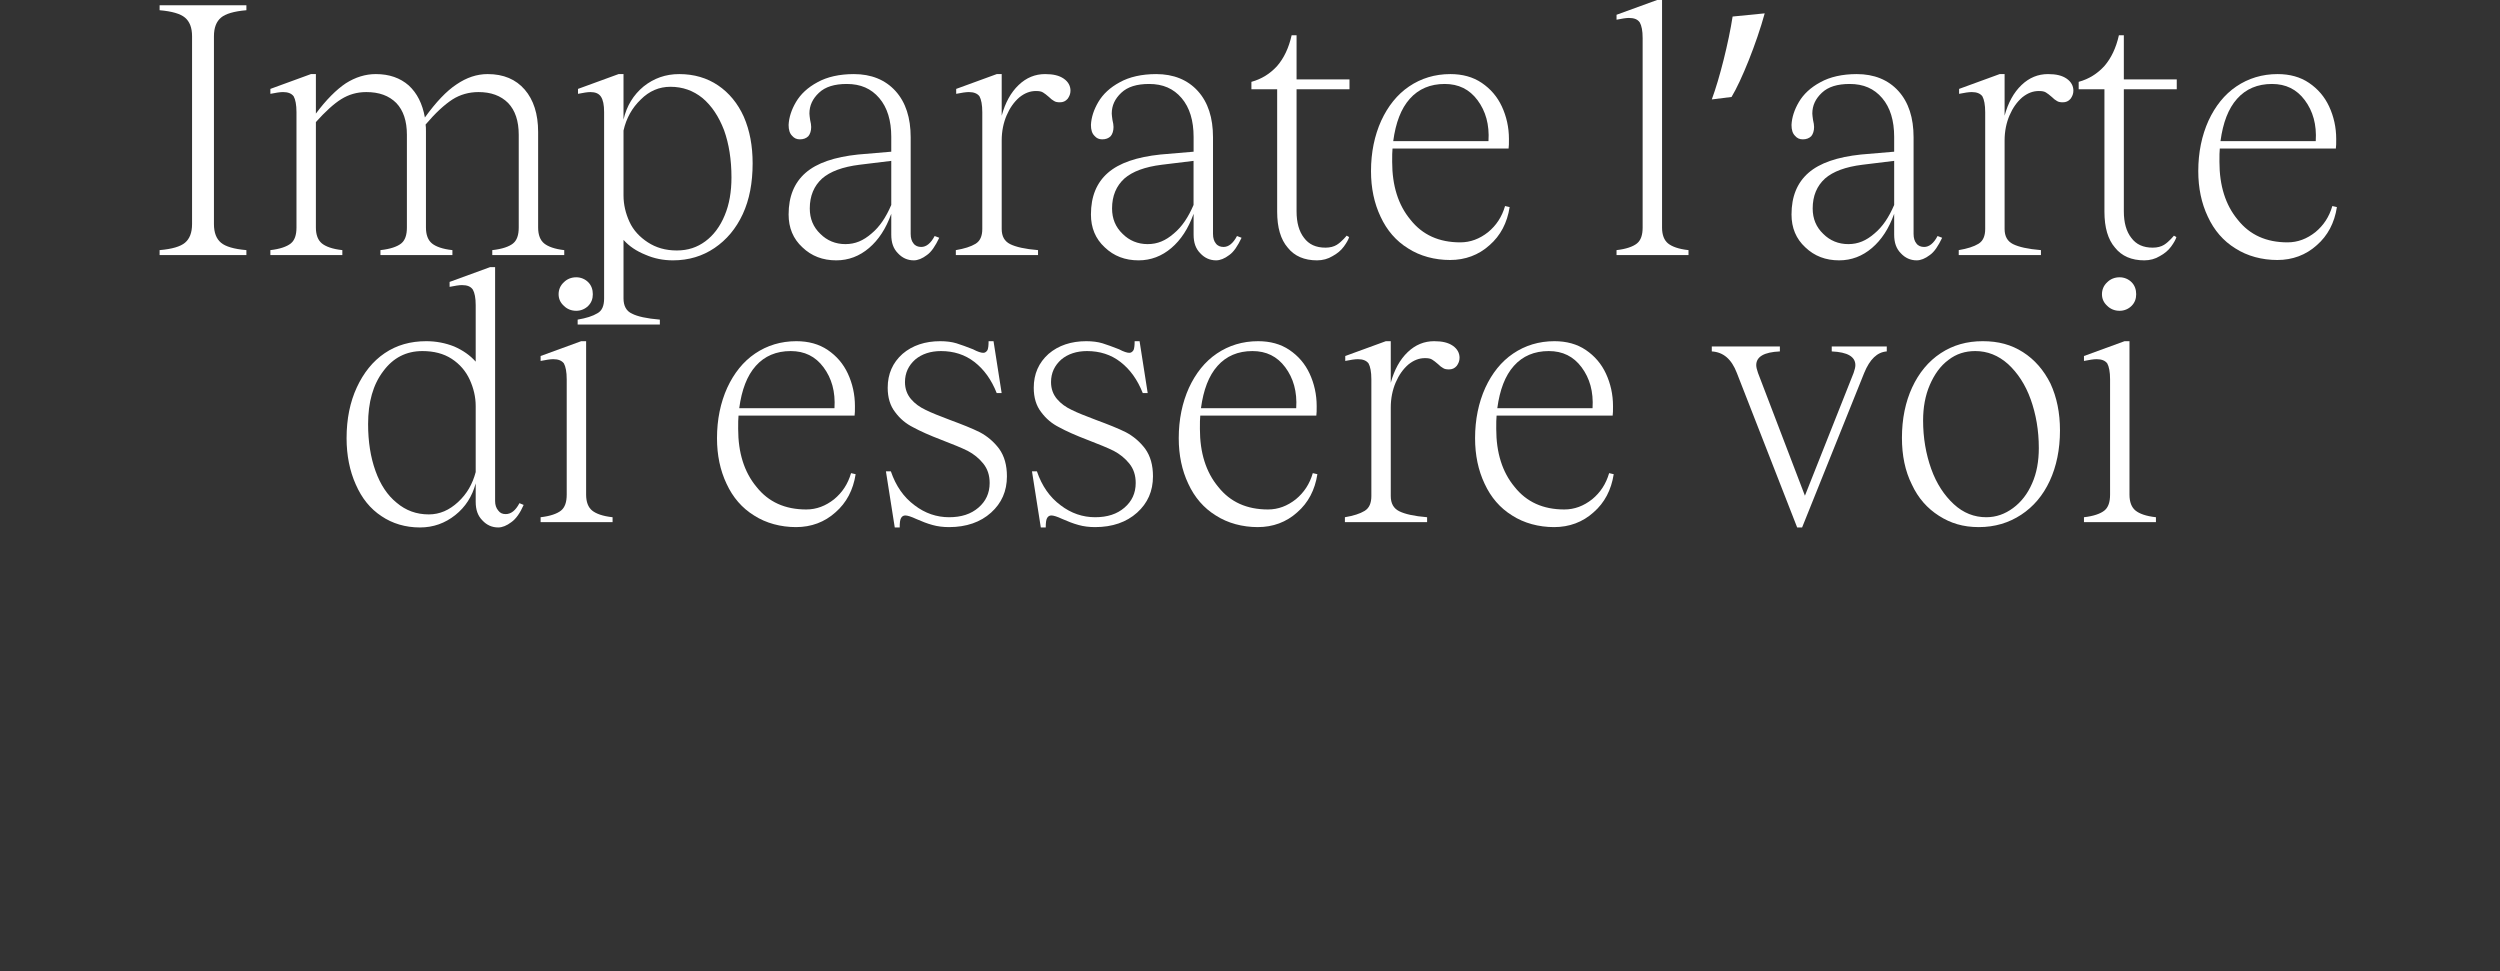 <?xml version="1.0" encoding="UTF-8"?>
<svg id="svg1" xmlns="http://www.w3.org/2000/svg" width="496.06" height="192.76" viewBox="0 0 496.06 192.76">
  <rect x="0" y="0" width="496.06" height="192.76" fill="#333333" stroke="none"/>
  <path d="M43.85,48.16c.91.77,2.59,1.26,5.04,1.47v.98h-17.22v-.98c2.45-.21,4.13-.7,5.04-1.47s1.4-1.96,1.4-3.71V7.21c0-1.75-.49-2.94-1.4-3.71s-2.59-1.26-5.04-1.47v-.98h17.22v.98c-2.45.21-4.13.7-5.04,1.47s-1.4,1.96-1.4,3.71v37.24c0,1.75.49,2.94,1.4,3.71Z" style="fill: #fff;"/>
  <path d="M107.97,48.3c.77.63,2.1,1.12,3.99,1.33v.98h-14.28v-.98c1.96-.21,3.36-.7,4.13-1.33s1.12-1.68,1.12-3.15v-18.41c0-2.73-.7-4.83-2.1-6.3-1.47-1.47-3.43-2.17-5.88-2.17-1.89,0-3.64.49-5.18,1.47-1.61,1.05-3.36,2.66-5.32,4.97.07.35.07.84.07,1.47v18.97c0,1.47.42,2.52,1.19,3.15.77.63,2.1,1.12,4.06,1.33v.98h-14.28v-.98c1.96-.21,3.36-.7,4.13-1.33s1.12-1.68,1.12-3.15v-18.41c0-2.73-.7-4.83-2.1-6.3-1.47-1.47-3.43-2.17-5.95-2.17-1.89,0-3.5.49-4.97,1.4s-3.15,2.45-5.04,4.55v20.93c0,1.47.42,2.52,1.19,3.15s2.1,1.12,4.06,1.33v.98h-14.28v-.98c1.89-.21,3.29-.7,4.06-1.33s1.12-1.68,1.12-3.15v-22.89c0-1.47-.21-2.52-.56-3.15-.42-.56-1.12-.84-2.1-.84-.63,0-1.47.14-2.52.35v-.98l8.05-2.94h.98v7.84c2.03-2.73,4.06-4.76,5.95-6.02,1.89-1.19,3.85-1.82,5.95-1.82,2.66,0,4.83.77,6.51,2.24,1.68,1.54,2.73,3.64,3.22,6.37,2.17-3.01,4.27-5.25,6.3-6.58,1.96-1.33,3.99-2.03,6.16-2.03,3.15,0,5.6,1.05,7.35,3.08s2.66,4.83,2.66,8.4v18.97c0,1.47.42,2.52,1.19,3.15Z" style="fill: #fff;"/>
  <path d="M142.48,16.94c2.17,1.47,3.92,3.57,5.11,6.23,1.19,2.73,1.75,5.81,1.75,9.24,0,3.85-.63,7.21-1.96,10.08s-3.22,5.11-5.6,6.72-5.11,2.45-8.26,2.45c-1.89,0-3.71-.35-5.46-1.12-1.75-.7-3.22-1.68-4.34-2.94v11.62c0,1.47.56,2.52,1.68,3.01,1.05.56,2.94.98,5.53,1.19v.98h-16.31v-.98c1.68-.28,3.01-.7,3.92-1.26.91-.49,1.33-1.47,1.33-2.94V22.26c0-1.47-.21-2.45-.63-3.08s-1.12-.91-2.1-.91c-.56,0-1.4.14-2.45.35v-.98l8.05-2.94h.98v9.03c.63-2.73,1.96-4.9,3.99-6.58,2.03-1.61,4.34-2.45,7.07-2.45,2.94,0,5.53.77,7.7,2.24h0ZM139.96,47.88c1.61-1.19,2.94-2.94,3.85-5.18.91-2.17,1.33-4.69,1.33-7.49,0-3.5-.49-6.65-1.47-9.38-1.05-2.73-2.45-4.83-4.27-6.37-1.82-1.47-3.92-2.24-6.37-2.24-2.24,0-4.2.84-5.88,2.52-1.75,1.68-2.87,3.71-3.43,6.16v12.88c0,1.82.42,3.57,1.19,5.25.77,1.68,2.03,3.01,3.64,4.06,1.61,1.05,3.5,1.61,5.74,1.61s4.06-.63,5.67-1.82h0Z" style="fill: #fff;"/>
  <path d="M186.37,47.18c-.77,1.61-1.54,2.8-2.45,3.43-.91.7-1.82,1.05-2.59,1.05-1.26,0-2.31-.49-3.15-1.4-.91-.91-1.33-2.1-1.33-3.71v-4.13c-1.05,2.94-2.52,5.18-4.41,6.79s-4.06,2.45-6.51,2.45c-2.66,0-4.9-.84-6.72-2.59-1.82-1.68-2.73-3.85-2.73-6.51,0-3.57,1.12-6.3,3.36-8.26,2.24-1.96,5.74-3.15,10.43-3.64l6.58-.56v-2.94c0-3.22-.77-5.81-2.38-7.7-1.61-1.89-3.71-2.8-6.44-2.8-2.45,0-4.27.56-5.53,1.75s-1.89,2.52-1.89,4.13c0,.28.07.7.14,1.26.14.56.21,1.05.21,1.4,0,.77-.21,1.4-.56,1.82-.42.42-.98.63-1.68.63-.63,0-1.12-.21-1.54-.7-.49-.49-.7-1.19-.7-2.17.07-1.47.56-3.01,1.47-4.55.91-1.54,2.31-2.87,4.27-3.92,1.89-1.05,4.34-1.61,7.21-1.61,3.43,0,6.23,1.12,8.26,3.36s3.01,5.32,3.01,9.17v19.18c0,.84.21,1.47.56,1.89.35.49.91.7,1.54.7.98,0,1.89-.7,2.66-2.17l.91.35h0ZM176.85,31.92l-6.3.77c-3.36.42-5.81,1.33-7.42,2.73-1.61,1.47-2.45,3.43-2.45,5.95,0,2.03.7,3.71,2.1,5.04,1.33,1.33,3.01,2.03,4.97,2.03s3.57-.7,5.18-2.1c1.61-1.33,2.87-3.22,3.92-5.67,0,0,0-8.75,0-8.75Z" style="fill: #fff;"/>
  <path d="M211.08,15.61c.91.63,1.33,1.47,1.33,2.38,0,.63-.21,1.12-.56,1.61-.42.49-.91.7-1.54.7-.49,0-.91-.07-1.19-.28-.28-.14-.63-.42-.98-.77-.49-.42-.84-.7-1.19-.91s-.77-.28-1.4-.28c-1.19,0-2.24.42-3.29,1.26-1.05.91-1.89,2.1-2.52,3.57s-.98,3.15-.98,4.97v17.57c0,1.47.56,2.45,1.68,3.01s2.94.98,5.53,1.19v.98h-16.31v-.98c1.68-.28,3.01-.7,3.92-1.26s1.33-1.54,1.33-2.94v-23.17c0-1.47-.21-2.52-.56-3.15-.42-.56-1.12-.84-2.1-.84-.63,0-1.47.14-2.52.35v-.98l8.05-2.94h.98v8.26c.7-2.59,1.82-4.62,3.36-6.09,1.54-1.47,3.29-2.17,5.25-2.17,1.61,0,2.8.28,3.71.91h0Z" style="fill: #fff;"/>
  <path d="M246.36,47.18c-.77,1.61-1.54,2.8-2.45,3.43-.91.7-1.82,1.05-2.59,1.05-1.26,0-2.31-.49-3.15-1.4-.91-.91-1.33-2.1-1.33-3.71v-4.13c-1.05,2.94-2.52,5.18-4.41,6.79s-4.06,2.45-6.51,2.45c-2.66,0-4.9-.84-6.72-2.59-1.82-1.68-2.73-3.85-2.73-6.51,0-3.57,1.12-6.3,3.36-8.26,2.24-1.96,5.74-3.15,10.43-3.64l6.58-.56v-2.94c0-3.22-.77-5.81-2.38-7.7-1.61-1.89-3.71-2.8-6.44-2.8-2.45,0-4.27.56-5.53,1.75s-1.89,2.52-1.89,4.13c0,.28.07.7.14,1.26.14.56.21,1.05.21,1.4,0,.77-.21,1.4-.56,1.82-.42.42-.98.63-1.68.63-.63,0-1.12-.21-1.54-.7-.49-.49-.7-1.19-.7-2.17.07-1.47.56-3.01,1.47-4.55.91-1.54,2.31-2.87,4.27-3.92,1.89-1.05,4.34-1.61,7.21-1.61,3.43,0,6.23,1.12,8.26,3.36s3.01,5.32,3.01,9.17v19.18c0,.84.21,1.47.56,1.89.35.49.91.7,1.54.7.98,0,1.89-.7,2.66-2.17l.91.35h0ZM236.83,31.92l-6.3.77c-3.36.42-5.81,1.33-7.42,2.73-1.61,1.47-2.45,3.43-2.45,5.95,0,2.03.7,3.71,2.1,5.04,1.33,1.33,3.01,2.03,4.97,2.03s3.57-.7,5.18-2.1c1.61-1.33,2.87-3.22,3.92-5.67,0,0,0-8.75,0-8.75Z" style="fill: #fff;"/>
  <path d="M257.27,17.71v24.22c0,2.24.49,3.99,1.47,5.25.98,1.33,2.38,1.96,4.27,1.96.91,0,1.68-.21,2.24-.56.56-.35.98-.77,1.33-1.12.35-.35.56-.63.63-.7l.49.28c-.14.49-.49,1.12-1.05,1.89s-1.33,1.4-2.24,1.89c-.91.56-1.96.84-3.08.84-2.52,0-4.48-.84-5.81-2.52-1.4-1.61-2.1-3.99-2.1-7.14v-24.29h-5.11v-1.47c2.03-.56,3.71-1.61,5.11-3.15,1.33-1.54,2.31-3.57,2.87-6.09h.98v8.75h10.5v1.96s-10.5,0-10.5,0Z" style="fill: #fff;"/>
  <path d="M299.55,41.09c-.49,3.15-1.82,5.67-3.99,7.56-2.17,1.96-4.83,2.94-7.84,2.94s-5.95-.77-8.33-2.31c-2.38-1.47-4.2-3.57-5.46-6.3-1.26-2.66-1.89-5.67-1.89-9.03,0-3.71.7-7.07,2.03-10.01,1.33-2.87,3.15-5.18,5.53-6.79,2.38-1.61,5.11-2.45,8.19-2.45,2.38,0,4.48.56,6.23,1.75,1.75,1.19,3.08,2.73,3.99,4.69s1.4,4.13,1.4,6.44c0,.84,0,1.47-.07,1.89h-23.03c-.07.56-.07,1.47-.07,2.66,0,4.69,1.19,8.54,3.64,11.48,2.38,3.01,5.67,4.48,9.87,4.48,2.03,0,3.85-.7,5.53-2.03,1.61-1.33,2.73-3.01,3.36-5.18l.91.21ZM279.74,19.6c-1.75,1.96-2.8,4.76-3.29,8.4h18.9c.21-3.29-.56-5.95-2.17-8.12-1.61-2.17-3.78-3.22-6.51-3.22-2.87,0-5.18.98-6.93,2.94h0Z" style="fill: #fff;"/>
  <path d="M330.98,48.3c.77.63,2.1,1.12,4.06,1.33v.98h-14.28v-.98c1.89-.21,3.29-.7,4.06-1.33s1.12-1.68,1.12-3.15V7.55c0-1.47-.21-2.45-.56-3.08-.42-.63-1.12-.91-2.17-.91-.56,0-1.4.14-2.45.35v-.98l8.05-2.93h.98v45.15c0,1.47.42,2.52,1.19,3.15Z" style="fill: #fff;"/>
  <path d="M350.16,2.65c-1.61,5.88-4.62,13.37-6.58,16.59l-3.92.49c1.54-4.13,3.36-11.41,4.13-16.45,0,0,6.37-.63,6.37-.63Z" style="fill: #fff;"/>
  <path d="M385.37,47.18c-.77,1.61-1.54,2.8-2.45,3.43-.91.7-1.82,1.05-2.59,1.05-1.26,0-2.31-.49-3.15-1.4-.91-.91-1.33-2.1-1.33-3.71v-4.13c-1.05,2.94-2.52,5.18-4.41,6.79s-4.06,2.45-6.51,2.45c-2.66,0-4.9-.84-6.72-2.59-1.82-1.68-2.73-3.85-2.73-6.51,0-3.57,1.12-6.3,3.36-8.26,2.24-1.96,5.74-3.15,10.43-3.64l6.58-.56v-2.94c0-3.22-.77-5.81-2.38-7.7s-3.71-2.8-6.44-2.8c-2.45,0-4.27.56-5.53,1.75s-1.89,2.52-1.89,4.13c0,.28.07.7.14,1.26.14.56.21,1.05.21,1.4,0,.77-.21,1.4-.56,1.82-.42.42-.98.63-1.68.63-.63,0-1.12-.21-1.54-.7-.49-.49-.7-1.19-.7-2.17.07-1.47.56-3.01,1.47-4.55.91-1.54,2.31-2.87,4.27-3.92,1.89-1.05,4.34-1.61,7.21-1.61,3.43,0,6.23,1.12,8.26,3.36s3.01,5.32,3.01,9.17v19.18c0,.84.21,1.47.56,1.89.35.49.91.7,1.54.7.98,0,1.89-.7,2.66-2.17l.91.35h0ZM375.85,31.92l-6.3.77c-3.36.42-5.81,1.33-7.42,2.73-1.61,1.47-2.45,3.43-2.45,5.95,0,2.03.7,3.71,2.1,5.04,1.33,1.33,3.01,2.03,4.97,2.03s3.57-.7,5.18-2.1c1.61-1.33,2.87-3.22,3.92-5.67,0,0,0-8.75,0-8.75Z" style="fill: #fff;"/>
  <path d="M410.08,15.61c.91.63,1.33,1.47,1.33,2.38,0,.63-.21,1.12-.56,1.61-.42.49-.91.7-1.54.7-.49,0-.91-.07-1.19-.28-.28-.14-.63-.42-.98-.77-.49-.42-.84-.7-1.19-.91s-.77-.28-1.4-.28c-1.19,0-2.24.42-3.29,1.26-1.05.91-1.89,2.1-2.52,3.57-.63,1.47-.98,3.15-.98,4.97v17.57c0,1.47.56,2.45,1.68,3.01s2.94.98,5.53,1.19v.98h-16.31v-.98c1.68-.28,3.01-.7,3.92-1.26s1.33-1.54,1.33-2.94v-23.17c0-1.47-.21-2.52-.56-3.15-.42-.56-1.12-.84-2.1-.84-.63,0-1.47.14-2.52.35v-.98l8.05-2.94h.98v8.26c.7-2.59,1.82-4.62,3.36-6.09s3.29-2.17,5.25-2.17c1.61,0,2.8.28,3.71.91h0Z" style="fill: #fff;"/>
  <path d="M421.42,17.71v24.22c0,2.24.49,3.99,1.47,5.25.98,1.33,2.38,1.96,4.27,1.96.91,0,1.68-.21,2.24-.56.56-.35.98-.77,1.33-1.12.35-.35.56-.63.63-.7l.49.28c-.14.49-.49,1.12-1.05,1.89s-1.33,1.4-2.24,1.89c-.91.56-1.96.84-3.08.84-2.52,0-4.48-.84-5.81-2.52-1.4-1.61-2.1-3.99-2.1-7.14v-24.29h-5.11v-1.47c2.03-.56,3.71-1.61,5.11-3.15,1.33-1.54,2.31-3.57,2.87-6.09h.98v8.75h10.5v1.96s-10.5,0-10.5,0Z" style="fill: #fff;"/>
  <path d="M463.7,41.09c-.49,3.15-1.82,5.67-3.99,7.56-2.17,1.96-4.83,2.94-7.84,2.94s-5.95-.77-8.33-2.31c-2.38-1.47-4.2-3.57-5.46-6.3-1.26-2.66-1.89-5.67-1.89-9.03,0-3.71.7-7.07,2.03-10.01,1.33-2.87,3.15-5.18,5.53-6.79,2.38-1.61,5.11-2.45,8.19-2.45,2.38,0,4.48.56,6.23,1.75,1.75,1.19,3.08,2.73,3.99,4.69s1.4,4.13,1.4,6.44c0,.84,0,1.47-.07,1.89h-23.03c-.07.56-.07,1.47-.07,2.66,0,4.69,1.19,8.54,3.64,11.48,2.38,3.01,5.67,4.48,9.87,4.48,2.03,0,3.85-.7,5.53-2.03,1.61-1.33,2.73-3.01,3.36-5.18l.91.21ZM443.89,19.6c-1.75,1.96-2.8,4.76-3.29,8.4h18.9c.21-3.29-.56-5.95-2.17-8.12-1.61-2.17-3.78-3.22-6.51-3.22-2.87,0-5.18.98-6.93,2.94h0Z" style="fill: #fff;"/>
  <path d="M103.91,100.18c-.7,1.61-1.54,2.8-2.45,3.43-.91.7-1.82,1.05-2.59,1.05-1.26,0-2.31-.49-3.15-1.4-.91-.91-1.33-2.1-1.33-3.71v-3.64c-.7,2.59-2.03,4.69-4.06,6.3s-4.34,2.45-7,2.45c-2.87,0-5.46-.77-7.63-2.24-2.24-1.47-3.92-3.57-5.11-6.3-1.19-2.66-1.82-5.74-1.82-9.17,0-3.85.7-7.21,2.03-10.08s3.15-5.18,5.53-6.79,5.11-2.38,8.26-2.38c1.89,0,3.78.35,5.53,1.05,1.75.77,3.15,1.75,4.27,3.01v-11.2c0-1.47-.21-2.45-.56-3.08-.42-.63-1.12-.91-2.17-.91-.56,0-1.4.14-2.45.35v-.98l8.05-2.94h.98v46.42c0,.77.21,1.4.63,1.89.35.49.84.7,1.47.7,1.05,0,1.96-.7,2.73-2.17l.84.35h0ZM90.89,99.62c1.75-1.61,2.87-3.57,3.5-5.95v-13.09c0-1.82-.42-3.57-1.19-5.25-.77-1.68-1.96-3.08-3.57-4.13-1.61-1.05-3.57-1.54-5.81-1.54-3.22,0-5.81,1.33-7.77,3.99-2.03,2.66-3.01,6.16-3.01,10.5,0,3.5.49,6.58,1.47,9.31.98,2.73,2.38,4.83,4.2,6.3,1.82,1.54,3.92,2.31,6.37,2.31,2.17,0,4.06-.84,5.81-2.45Z" style="fill: #fff;"/>
  <path d="M117.49,101.3c.77.63,2.1,1.12,4.06,1.33v.98h-14.28v-.98c1.89-.21,3.29-.7,4.06-1.33.77-.63,1.12-1.68,1.12-3.15v-22.89c0-1.47-.21-2.52-.56-3.15-.42-.56-1.12-.84-2.1-.84-.63,0-1.47.14-2.52.35v-.98l8.05-2.94h.98v30.45c0,1.47.42,2.52,1.19,3.15h0ZM111.89,60.69c-.7-.63-1.05-1.4-1.05-2.31s.35-1.75,1.05-2.38c.63-.63,1.47-.98,2.45-.98.91,0,1.75.35,2.38.98s.91,1.47.91,2.38-.28,1.68-.91,2.31c-.63.63-1.47.98-2.38.98-.98,0-1.82-.35-2.45-.98Z" style="fill: #fff;"/>
  <path d="M169.78,94.09c-.49,3.15-1.82,5.67-3.99,7.56-2.17,1.96-4.83,2.94-7.84,2.94s-5.95-.77-8.33-2.31c-2.38-1.47-4.2-3.57-5.46-6.3-1.26-2.66-1.89-5.67-1.89-9.03,0-3.71.7-7.07,2.03-10.01,1.33-2.87,3.15-5.18,5.53-6.79s5.11-2.45,8.19-2.45c2.38,0,4.48.56,6.23,1.75s3.08,2.73,3.99,4.69,1.4,4.13,1.4,6.44c0,.84,0,1.47-.07,1.89h-23.03c-.07.56-.07,1.47-.07,2.66,0,4.69,1.19,8.54,3.64,11.48,2.38,3.01,5.67,4.48,9.87,4.48,2.03,0,3.85-.7,5.53-2.03,1.61-1.33,2.73-3.01,3.36-5.18l.91.21h0ZM149.97,72.6c-1.75,1.96-2.8,4.76-3.29,8.4h18.9c.21-3.29-.56-5.95-2.17-8.12-1.61-2.17-3.78-3.22-6.51-3.22-2.87,0-5.18.98-6.93,2.94h0Z" style="fill: #fff;"/>
  <path d="M185.03,104.17c-1.05-.28-2.1-.7-3.22-1.19-1.05-.49-1.75-.7-2.17-.7-.35,0-.63.14-.84.49-.21.35-.28.98-.28,1.89h-.98l-1.75-11.13h.98c.98,2.87,2.52,5.11,4.69,6.72,2.1,1.61,4.41,2.38,6.86,2.38s4.34-.63,5.81-1.89,2.24-2.87,2.24-4.9c0-1.54-.42-2.8-1.26-3.85-.84-1.05-1.89-1.89-3.08-2.52-1.26-.63-3.01-1.33-5.18-2.17-2.38-.91-4.27-1.75-5.67-2.52-1.4-.7-2.59-1.68-3.57-3.01-.98-1.26-1.47-2.87-1.47-4.83,0-2.73.98-4.97,2.94-6.72,1.96-1.68,4.48-2.52,7.49-2.52,1.19,0,2.31.14,3.22.42s2.03.7,3.29,1.19c.91.49,1.61.7,2.03.7.35,0,.63-.21.84-.56.14-.35.21-.91.21-1.75h.98l1.61,10.29h-.98c-1.05-2.66-2.52-4.69-4.41-6.16s-4.13-2.17-6.65-2.17c-2.03,0-3.78.56-5.11,1.68-1.33,1.19-2.03,2.66-2.03,4.48,0,1.33.42,2.45,1.19,3.36s1.75,1.61,2.94,2.17c1.12.56,2.73,1.19,4.76,1.96,2.45.91,4.41,1.68,5.95,2.45,1.47.77,2.8,1.89,3.85,3.29,1.05,1.47,1.54,3.29,1.54,5.46,0,2.94-1.05,5.32-3.15,7.21-2.1,1.89-4.9,2.87-8.33,2.87-1.19,0-2.31-.14-3.29-.42h0Z" style="fill: #fff;"/>
  <path d="M214.01,104.17c-1.05-.28-2.1-.7-3.22-1.19-1.05-.49-1.75-.7-2.17-.7-.35,0-.63.14-.84.49-.21.35-.28.98-.28,1.89h-.98l-1.75-11.13h.98c.98,2.87,2.52,5.11,4.69,6.72,2.1,1.61,4.41,2.38,6.86,2.38s4.34-.63,5.81-1.89,2.24-2.87,2.24-4.9c0-1.54-.42-2.8-1.26-3.85-.84-1.05-1.89-1.89-3.08-2.52-1.26-.63-3.01-1.33-5.18-2.17-2.38-.91-4.27-1.75-5.67-2.52-1.4-.7-2.59-1.68-3.57-3.01-.98-1.26-1.47-2.87-1.47-4.83,0-2.73.98-4.97,2.94-6.72,1.96-1.68,4.48-2.52,7.49-2.52,1.19,0,2.31.14,3.22.42s2.03.7,3.29,1.19c.91.49,1.61.7,2.03.7.35,0,.63-.21.84-.56.14-.35.21-.91.21-1.75h.98l1.61,10.29h-.98c-1.05-2.66-2.52-4.69-4.41-6.16s-4.13-2.17-6.65-2.17c-2.03,0-3.78.56-5.11,1.68-1.33,1.19-2.03,2.66-2.03,4.48,0,1.33.42,2.45,1.19,3.36s1.75,1.61,2.94,2.17c1.12.56,2.73,1.19,4.76,1.96,2.45.91,4.41,1.68,5.95,2.45,1.47.77,2.8,1.89,3.85,3.29,1.05,1.47,1.54,3.29,1.54,5.46,0,2.94-1.05,5.32-3.15,7.21-2.1,1.89-4.9,2.87-8.33,2.87-1.19,0-2.31-.14-3.29-.42h0Z" style="fill: #fff;"/>
  <path d="M261.4,94.09c-.49,3.15-1.82,5.67-3.99,7.56-2.17,1.96-4.83,2.94-7.84,2.94s-5.95-.77-8.33-2.31c-2.38-1.47-4.2-3.57-5.46-6.3-1.26-2.66-1.89-5.67-1.89-9.03,0-3.71.7-7.07,2.03-10.01,1.33-2.87,3.15-5.18,5.53-6.79s5.11-2.45,8.19-2.45c2.38,0,4.48.56,6.23,1.75s3.08,2.73,3.99,4.69,1.4,4.13,1.4,6.44c0,.84,0,1.47-.07,1.89h-23.03c-.07.56-.07,1.47-.07,2.66,0,4.69,1.19,8.54,3.64,11.48,2.38,3.01,5.67,4.48,9.87,4.48,2.03,0,3.85-.7,5.53-2.03,1.61-1.33,2.73-3.01,3.36-5.18l.91.21h0ZM241.59,72.6c-1.75,1.96-2.8,4.76-3.29,8.4h18.9c.21-3.29-.56-5.95-2.17-8.12-1.61-2.17-3.78-3.22-6.51-3.22-2.87,0-5.18.98-6.93,2.94h0Z" style="fill: #fff;"/>
  <path d="M288.28,68.61c.91.63,1.33,1.47,1.33,2.38,0,.63-.21,1.12-.56,1.61-.42.49-.91.7-1.54.7-.49,0-.91-.07-1.19-.28-.28-.14-.63-.42-.98-.77-.49-.42-.84-.7-1.19-.91-.35-.21-.77-.28-1.4-.28-1.19,0-2.24.42-3.29,1.26-1.05.91-1.89,2.1-2.52,3.57-.63,1.47-.98,3.15-.98,4.97v17.57c0,1.47.56,2.45,1.68,3.01,1.12.56,2.94.98,5.53,1.19v.98h-16.31v-.98c1.68-.28,3.01-.7,3.92-1.26.91-.56,1.33-1.54,1.33-2.94v-23.17c0-1.47-.21-2.52-.56-3.15-.42-.56-1.12-.84-2.1-.84-.63,0-1.47.14-2.52.35v-.98l8.05-2.94h.98v8.26c.7-2.59,1.82-4.62,3.36-6.09s3.29-2.17,5.25-2.17c1.61,0,2.8.28,3.71.91h0Z" style="fill: #fff;"/>
  <path d="M320.2,94.09c-.49,3.15-1.82,5.67-3.99,7.56-2.17,1.96-4.83,2.94-7.84,2.94s-5.95-.77-8.33-2.31c-2.38-1.47-4.2-3.57-5.46-6.3-1.26-2.66-1.89-5.67-1.89-9.03,0-3.71.7-7.07,2.03-10.01,1.33-2.87,3.15-5.18,5.53-6.79s5.11-2.45,8.19-2.45c2.38,0,4.48.56,6.23,1.75s3.08,2.73,3.99,4.69,1.4,4.13,1.4,6.44c0,.84,0,1.47-.07,1.89h-23.03c-.07.56-.07,1.47-.07,2.66,0,4.69,1.19,8.54,3.64,11.48,2.38,3.01,5.67,4.48,9.87,4.48,2.03,0,3.85-.7,5.53-2.03,1.61-1.33,2.73-3.01,3.36-5.18,0,0,.91.21.91.21ZM300.39,72.6c-1.75,1.96-2.8,4.76-3.29,8.4h18.9c.21-3.29-.56-5.95-2.17-8.12-1.61-2.17-3.78-3.22-6.51-3.22-2.87,0-5.18.98-6.93,2.94h0Z" style="fill: #fff;"/>
  <path d="M339.66,69.73v-.98h13.51v.98c-3.15.14-4.69,1.05-4.69,2.73,0,.42.14.91.35,1.54l9.31,24.36,9.66-24.36c.21-.63.35-1.12.35-1.54,0-1.68-1.54-2.59-4.69-2.73v-.98h10.92v.98c-1.89.14-3.36,1.54-4.48,4.27l-12.32,30.66h-.98l-11.97-30.66c-1.05-2.73-2.66-4.13-4.97-4.27Z" style="fill: #fff;"/>
  <path d="M384.74,102.35c-2.31-1.47-4.13-3.5-5.39-6.23-1.33-2.66-1.96-5.74-1.96-9.24,0-3.78.7-7.14,2.03-10.01s3.22-5.18,5.67-6.79,5.18-2.38,8.33-2.38,5.67.7,7.98,2.17,4.13,3.57,5.46,6.23c1.26,2.73,1.89,5.81,1.89,9.31,0,3.78-.7,7.14-2.03,10.01s-3.22,5.11-5.67,6.72-5.25,2.45-8.4,2.45-5.6-.77-7.91-2.24ZM399.44,100.81c1.61-1.19,2.87-2.8,3.78-4.9.91-2.03,1.33-4.41,1.33-7,0-3.5-.56-6.72-1.61-9.66-1.05-2.94-2.59-5.25-4.48-7-1.96-1.75-4.13-2.59-6.51-2.59-2.03,0-3.78.56-5.32,1.75-1.61,1.19-2.8,2.87-3.71,4.97s-1.33,4.48-1.33,7.07c0,3.43.56,6.65,1.61,9.59s2.59,5.25,4.48,7,4.06,2.59,6.44,2.59c1.96,0,3.71-.63,5.32-1.82Z" style="fill: #fff;"/>
  <path d="M423.73,101.3c.77.63,2.1,1.12,4.06,1.33v.98h-14.28v-.98c1.89-.21,3.29-.7,4.06-1.33.77-.63,1.12-1.68,1.12-3.15v-22.89c0-1.47-.21-2.52-.56-3.15-.42-.56-1.12-.84-2.1-.84-.63,0-1.47.14-2.52.35v-.98l8.05-2.94h.98v30.45c0,1.47.42,2.52,1.19,3.15ZM418.13,60.69c-.7-.63-1.05-1.4-1.05-2.31s.35-1.75,1.05-2.38c.63-.63,1.47-.98,2.45-.98.91,0,1.75.35,2.38.98s.91,1.47.91,2.38-.28,1.68-.91,2.31-1.47.98-2.38.98c-.98,0-1.82-.35-2.45-.98Z" style="fill: #fff;"/>
</svg>